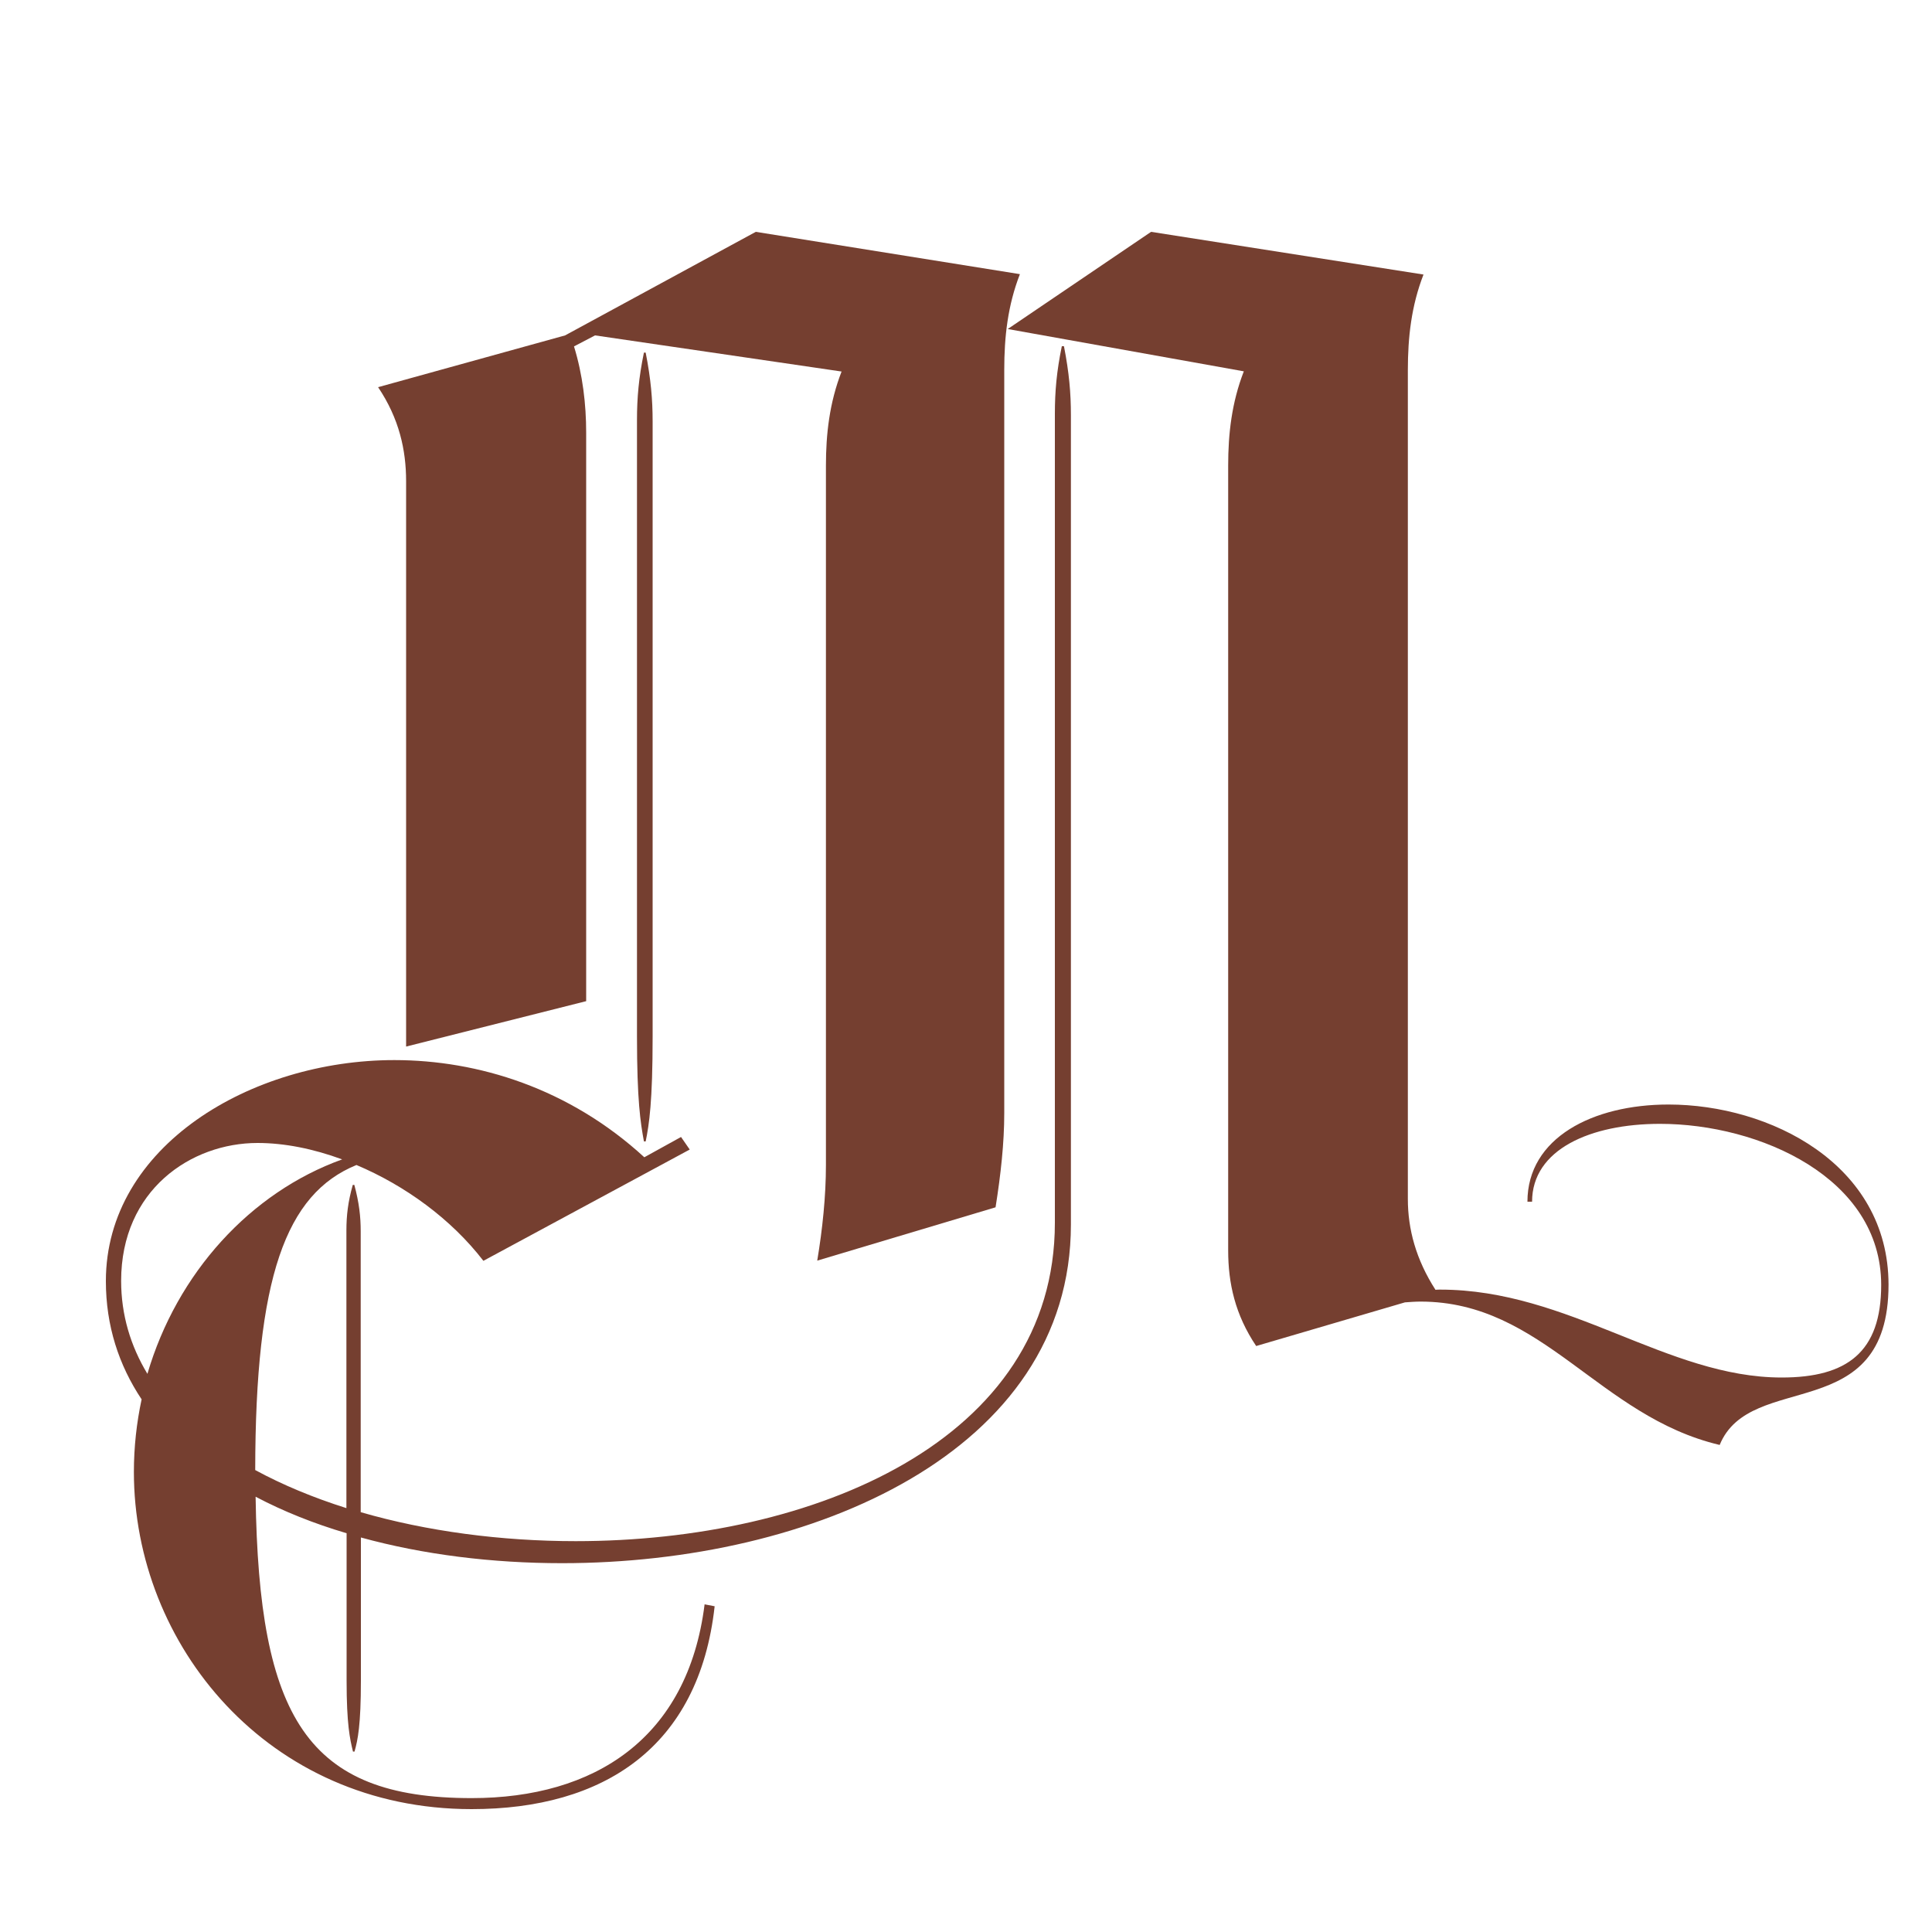 <?xml version="1.0" encoding="utf-8"?>
<!-- Generator: Adobe Illustrator 27.8.1, SVG Export Plug-In . SVG Version: 6.00 Build 0)  -->
<svg version="1.1" id="Layer_1" xmlns="http://www.w3.org/2000/svg" xmlns:xlink="http://www.w3.org/1999/xlink" x="0px" y="0px"
	 viewBox="0 0 1000 1000" style="enable-background:new 0 0 1000 1000;" xml:space="preserve">
<style type="text/css">
	.st0{fill:#753F30;}
</style>
<g>
	<path class="st0" d="M62.7,663c0-47.1,36.2-71.4,70.6-71.4c13.9,0,28.9,3,43.8,8.5c-47.5,17.1-85.5,58.8-100.8,111
		C67.6,696.7,62.7,680.6,62.7,663 M549.6,179.2c-2.7,13-3.6,23.5-3.6,34.9v418.8c0,112.8-124.9,164.8-248,164.8
		c-38.6,0-77.1-5.1-111.3-15V637.4c0-7.7-0.8-14.8-3.3-24.1h-0.8c-2.5,8.8-3.3,15.9-3.3,23.6v143.7c-17.1-5.4-33-12-47.2-19.7
		c0.1-99.6,15.7-142.9,52.4-157.9c25.1,10.6,49,27.9,65.7,49.6l106.8-57.6l-4.5-6.5l-19,10.5c-38.9-35.7-86-50.3-129.4-50.3
		c-74.2,0-149.3,44.6-149.3,114.4c0,23.1,6.7,43.5,18.5,61.2c-2.6,12.1-4,24.7-4,37.6c0,89.4,69.3,174.5,174.8,174.5
		c68.2,0,117.7-31.9,125.8-105l-5.2-1c-8.7,69.5-57.1,100.3-120.6,100.3c-85.4,0-110.1-41.8-111.8-156c14.4,7.6,30.2,13.9,47.1,18.9
		v76.3c0,22.5,1.7,30.2,3.3,36.7h0.8c1.7-6,3.3-13.7,3.3-36.7v-74.1c32.3,8.9,68,13.3,104.1,13.3c129.4,0,263.4-57.6,263.4-175.3
		V214.9c0-11.4-0.9-21.9-3.6-35.7H549.6z"/>
	<path class="st0" d="M210.2,541.7l93.2-23.5V223.9c0-14.6-1.8-30-6.3-44.6l10.9-5.7l127.6,18.7c-6.3,16.2-8.1,32.5-8.1,48.7v362
		c0,16.2-1.8,33.3-4.5,49.5l92.3-27.6c2.7-17,4.5-33.3,4.5-48.7V191.4c0-17.1,1.8-33.3,8.1-49.5L391.2,120l-98.7,53.6l-96.8,26.8
		c10.9,16.2,14.5,32.5,14.5,48.7V541.7z"/>
	<path class="st0" d="M329.7,217.4v319c0,33.3,1.8,44.6,3.6,54.4h0.9c1.8-8.9,3.6-20.3,3.6-54.4V218.2c0-11.4-0.9-21.9-3.6-35.7
		h-0.9C330.6,195.5,329.7,206,329.7,217.4"/>
	<path class="st0" d="M863.6,571.7c-39.1,0-73,17.2-73,50.3h2.4c0-27.1,30.3-40.3,66.2-40.3c51.5,0,114.5,27.9,114.5,83.4
		c0,34.7-17.6,47.9-51.5,47.9c-59.4,0-110.1-45.5-176.8-45.5c-0.8,0-1.6,0-2.4,0.1c-10.1-15.7-14.3-31.4-14.3-47v-429
		c0-17,1.8-33.3,8.1-49.5L595.8,120l-74.2,50.3l122.2,21.9c-6.3,16.2-8.1,32.5-8.1,48.7v406.3c0,17,3.6,33.3,14.5,49.5l77-22.6
		c2.8-0.2,5.5-0.4,8.1-0.4c63.4,0,92.2,59.4,154.8,74.2c16-39.1,87.4-9.2,87.4-83C977.4,602.4,915.9,571.7,863.6,571.7"/>
</g>
</svg>
